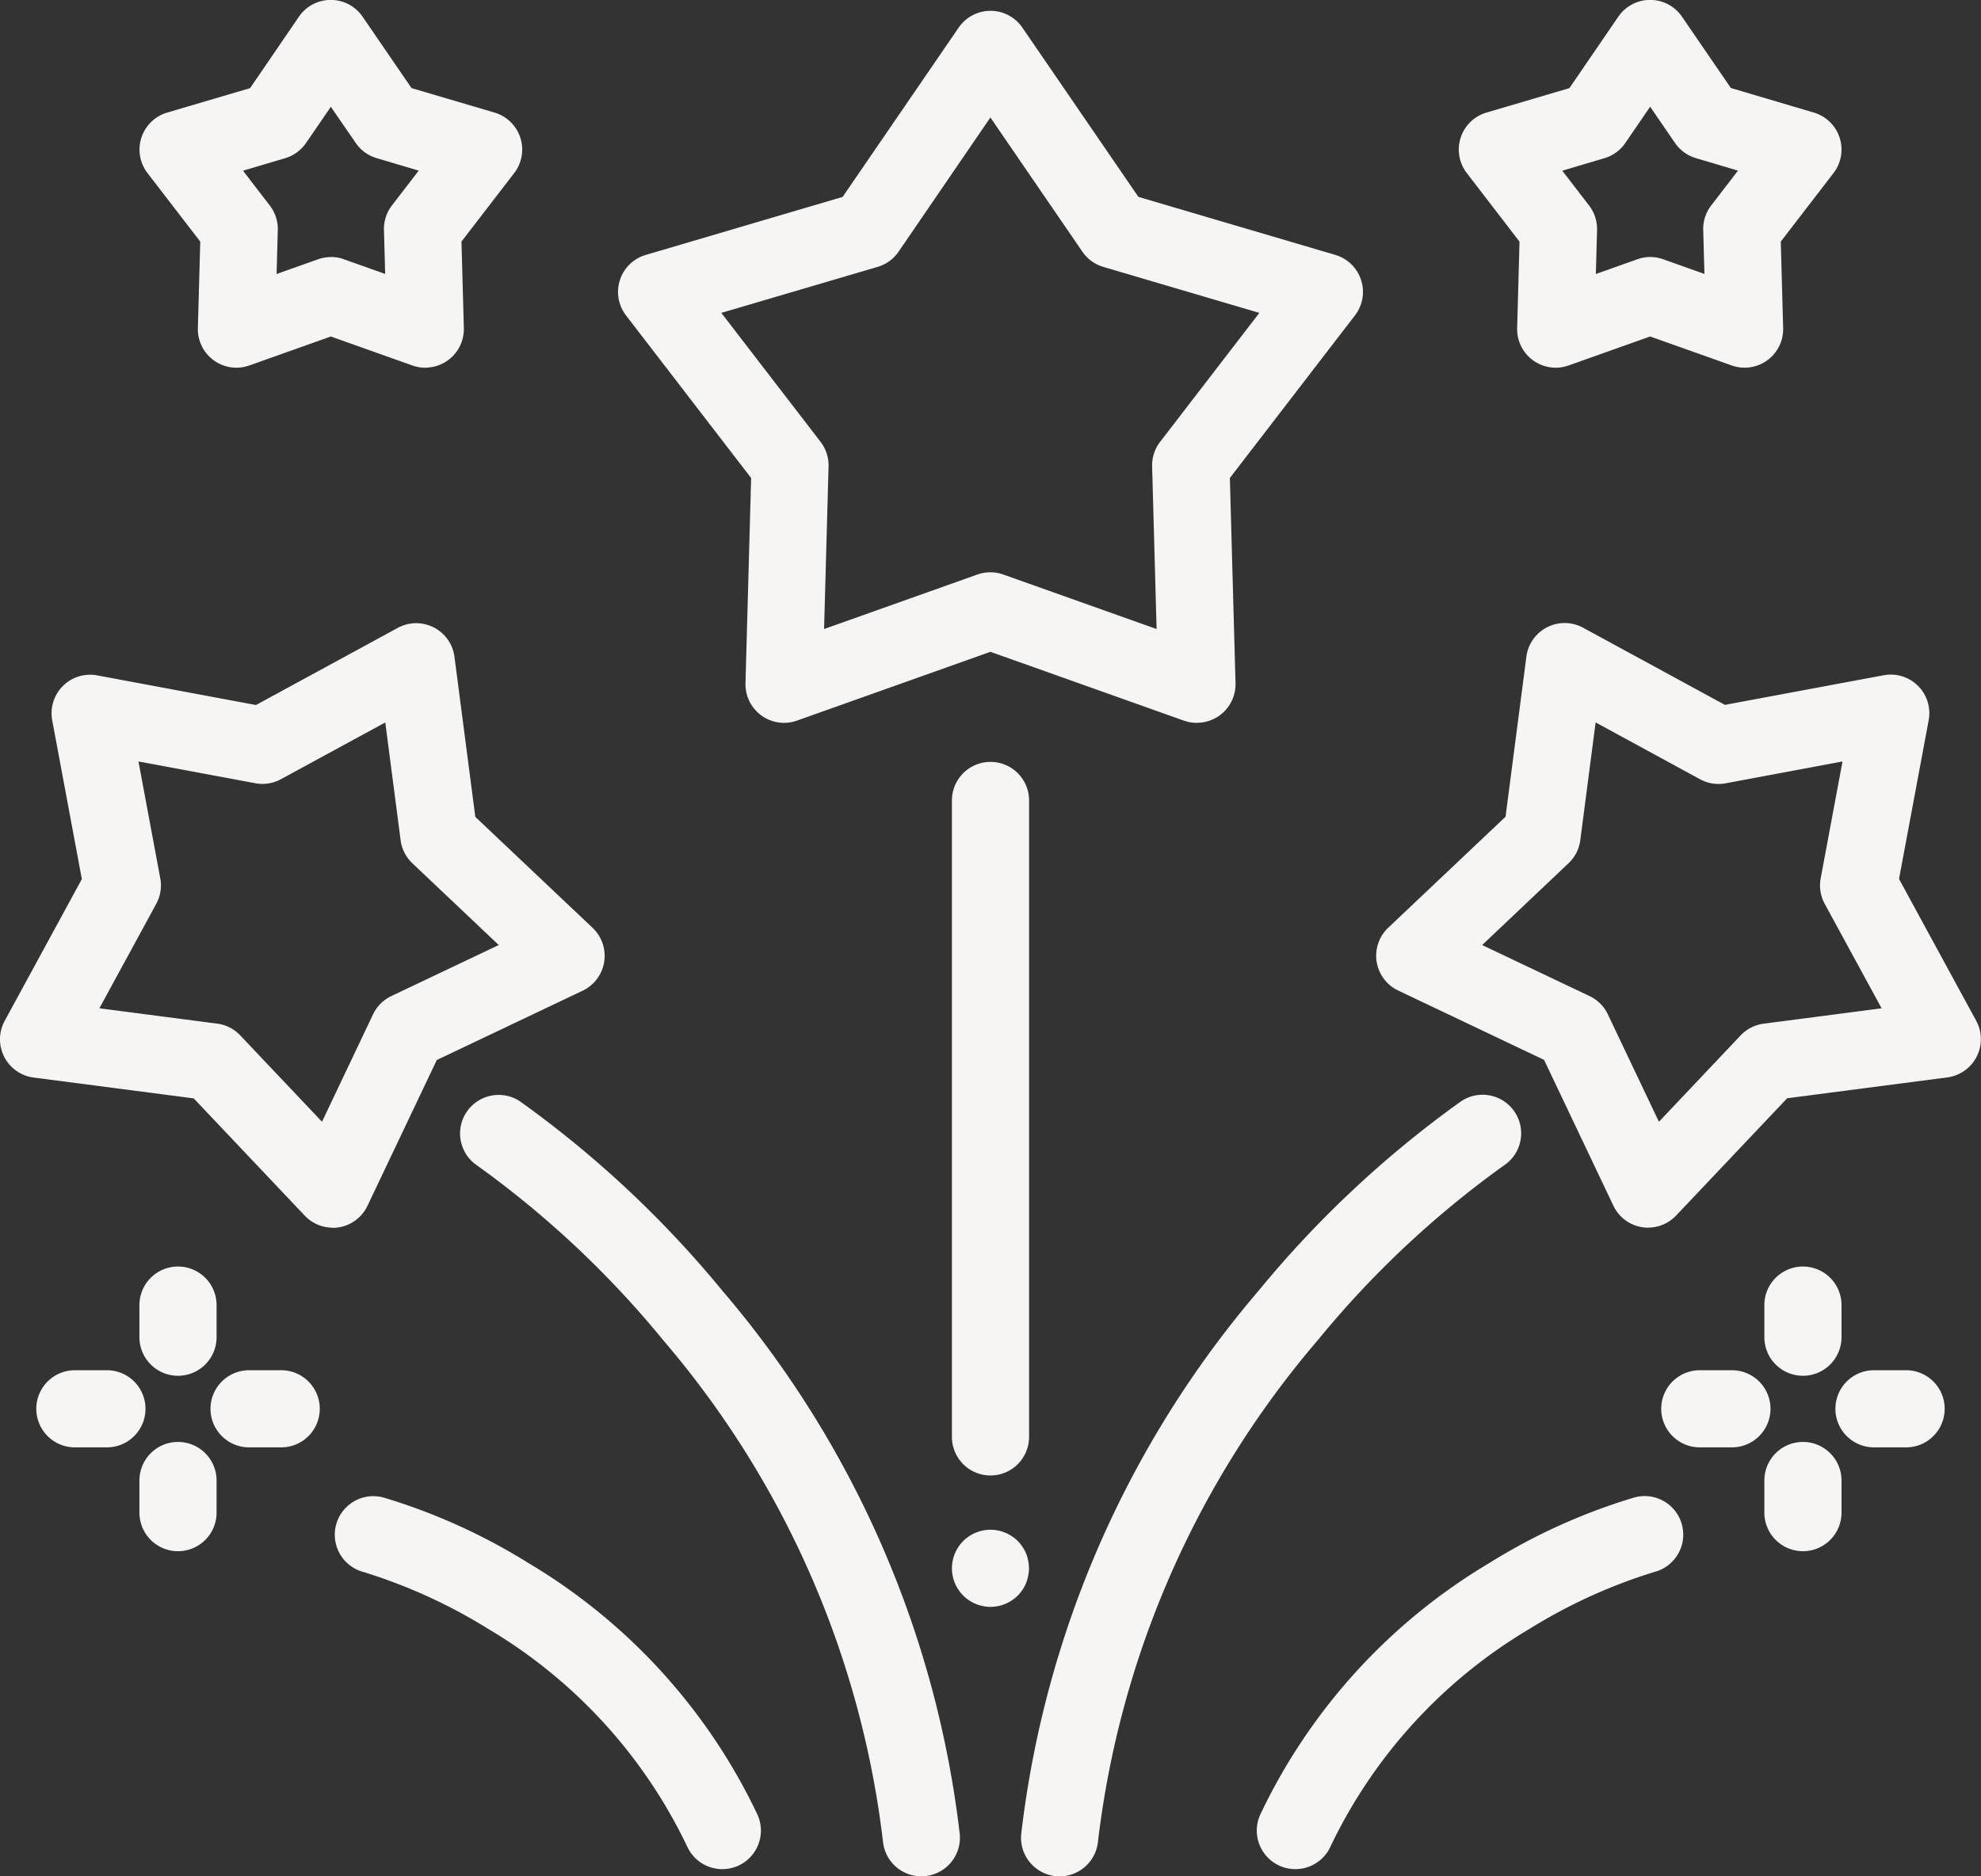 <svg xmlns="http://www.w3.org/2000/svg" width="95" height="90"><rect width="100%" height="100%" fill="#333333" stroke="none"/><defs><style>.a{fill:#f6f5f3}</style></defs><path class="a" d="M57.392 34.672a1.86 1.86 0 01-.62-.107l-9.276-3.3-9.277 3.3a1.851 1.851 0 01-2.469-1.794l.271-9.842-6-7.8a1.849 1.849 0 01.943-2.9l9.444-2.784 5.566-8.122a1.851 1.851 0 013.053 0l5.565 8.12 9.444 2.784a1.849 1.849 0 01.943 2.9l-6 7.8.271 9.842a1.851 1.851 0 01-1.85 1.9zm-22.8-19.664l4.759 6.185a1.849 1.849 0 01.383 1.179l-.215 7.8 7.353-2.615a1.854 1.854 0 011.24 0l7.353 2.615-.214-7.8a1.845 1.845 0 01.383-1.179l4.759-6.185-7.486-2.207a1.847 1.847 0 01-1-.728l-4.412-6.438-4.403 6.437a1.847 1.847 0 01-1 .728zm40.013 2.629a1.85 1.85 0 01-1.849-1.9l.113-4.147L70.34 8.3a1.849 1.849 0 01.943-2.9l3.979-1.173L77.607.8a1.85 1.85 0 013.053 0l2.345 3.422L86.984 5.4a1.849 1.849 0 01.944 2.9l-2.53 3.288.114 4.147a1.85 1.85 0 01-2.469 1.794l-3.909-1.39-3.908 1.39a1.859 1.859 0 01-.621.108zm4.528-5.31a1.84 1.84 0 01.619.107l1.985.705-.058-2.106a1.845 1.845 0 01.383-1.179l1.284-1.67-2.021-.6a1.849 1.849 0 01-1-.728l-1.191-1.738-1.192 1.742a1.851 1.851 0 01-1 .728l-2.021.6 1.285 1.67a1.848 1.848 0 01.382 1.179l-.058 2.106 1.985-.705a1.851 1.851 0 01.619-.111zm-58.739 5.31a1.859 1.859 0 01-.62-.107l-3.908-1.39-3.908 1.39a1.85 1.85 0 01-2.469-1.794l.114-4.147L7.072 8.3a1.851 1.851 0 01.944-2.9l3.978-1.173L14.335.8a1.851 1.851 0 013.053 0l2.347 3.426L23.716 5.4a1.85 1.85 0 01.944 2.9l-2.53 3.287.114 4.147a1.85 1.85 0 01-1.849 1.9zm-4.528-5.31a1.844 1.844 0 01.62.107l1.985.705-.058-2.106a1.848 1.848 0 01.382-1.179l1.285-1.67-2.021-.6a1.847 1.847 0 01-1-.728l-1.193-1.734-1.191 1.738a1.851 1.851 0 01-1 .728l-2.021.6 1.285 1.67a1.849 1.849 0 01.383 1.179l-.058 2.106 1.985-.705a1.84 1.84 0 01.619-.107zM47.5 77.075a1.838 1.838 0 01-.361-.037 1.755 1.755 0 01-.346-.105 1.833 1.833 0 01-.32-.171 1.786 1.786 0 01-.51-.51 1.788 1.788 0 01-.171-.32 1.757 1.757 0 01-.105-.346 1.782 1.782 0 010-.721 1.8 1.8 0 01.105-.348 1.823 1.823 0 01.171-.319 1.786 1.786 0 01.51-.51 1.783 1.783 0 01.32-.171 1.857 1.857 0 01.346-.106 1.835 1.835 0 01.721 0 1.857 1.857 0 01.346.106 1.777 1.777 0 01.319.171 1.777 1.777 0 01.511.51 1.873 1.873 0 01.171.319 1.748 1.748 0 01.1.348 1.75 1.75 0 010 .721 1.859 1.859 0 01-.1.346 1.834 1.834 0 01-.171.32 1.777 1.777 0 01-.511.51 1.827 1.827 0 01-.319.171 1.755 1.755 0 01-.346.105 1.838 1.838 0 01-.36.037zm0-6.303a1.85 1.85 0 01-1.85-1.85V38.395a1.85 1.85 0 013.7 0v30.527a1.85 1.85 0 01-1.85 1.85zm31.543-11.884a1.779 1.779 0 01-.29-.023 1.85 1.85 0 01-1.382-1.033l-3.325-6.995-6.994-3.325a1.849 1.849 0 01-.478-3.014l5.625-5.323 1-7.68a1.85 1.85 0 012.72-1.385l6.8 3.7 7.613-1.421a1.85 1.85 0 012.159 2.158l-1.422 7.613 3.7 6.8a1.851 1.851 0 01-1.386 2.719l-7.679 1-5.324 5.625a1.846 1.846 0 01-1.343.579zM71.078 45.33l5.151 2.448a1.853 1.853 0 01.877.877l2.448 5.151 3.92-4.142a1.85 1.85 0 011.105-.563l5.655-.737-2.728-5.008a1.852 1.852 0 01-.194-1.224l1.046-5.607-5.606 1.047a1.852 1.852 0 01-1.224-.194l-5.009-2.727-.736 5.655a1.846 1.846 0 01-.563 1.1zm0 0"/><path class="a" d="M50.817 90a1.92 1.92 0 01-.193-.009 1.851 1.851 0 01-1.65-2.031 48.81 48.81 0 0111.385-26.052 50.744 50.744 0 019.7-9.078 1.85 1.85 0 112.05 3.08 46.667 46.667 0 00-8.913 8.372 45.13 45.13 0 00-10.543 24.06 1.85 1.85 0 01-1.838 1.659zm-34.86-31.113a1.851 1.851 0 01-1.343-.578L9.29 52.685l-7.68-1a1.85 1.85 0 01-1.385-2.719l3.7-6.8-1.421-7.613a1.85 1.85 0 012.158-2.158l7.613 1.422 6.8-3.7a1.85 1.85 0 012.719 1.385l1 7.68 5.625 5.323a1.851 1.851 0 01-.478 3.015l-6.995 3.325-3.324 6.994a1.852 1.852 0 01-1.382 1.033 1.787 1.787 0 01-.29.023zM4.766 48.363l5.655.737a1.846 1.846 0 011.1.563l3.921 4.142 2.448-5.151a1.85 1.85 0 01.877-.877l5.151-2.448-4.142-3.921a1.846 1.846 0 01-.563-1.1l-.737-5.655-5.005 2.722a1.853 1.853 0 01-1.224.194L6.64 36.525l1.046 5.606a1.843 1.843 0 01-.194 1.224zm0 0"/><path class="a" d="M44.183 90a1.85 1.85 0 01-1.838-1.66 45.132 45.132 0 00-10.543-24.059 46.676 46.676 0 00-8.914-8.372 1.85 1.85 0 112.051-3.08 50.767 50.767 0 019.7 9.078 48.81 48.81 0 0111.385 26.052 1.85 1.85 0 01-1.651 2.03 1.721 1.721 0 01-.192.01zm17.936-.345a1.85 1.85 0 01-1.68-2.622 28 28 0 0110.983-12.062 28.682 28.682 0 016.956-3.144 1.85 1.85 0 11.953 3.575 25.627 25.627 0 00-5.984 2.729 24.321 24.321 0 00-9.546 10.445 1.849 1.849 0 01-1.682 1.079zm-27.478 0a1.851 1.851 0 01-1.683-1.079 24.313 24.313 0 00-9.546-10.445 25.612 25.612 0 00-5.984-2.729 1.85 1.85 0 01.954-3.575 28.709 28.709 0 016.956 3.144 28 28 0 0110.983 12.062 1.85 1.85 0 01-1.68 2.622zm51.82-23.665a1.85 1.85 0 01-1.85-1.85V62.6a1.85 1.85 0 113.7 0v1.54a1.85 1.85 0 01-1.85 1.85zm0 8.415a1.851 1.851 0 01-1.85-1.85v-1.541a1.85 1.85 0 013.7 0v1.537a1.85 1.85 0 01-1.85 1.854zm4.947-4.981h-1.54a1.85 1.85 0 010-3.7h1.54a1.85 1.85 0 010 3.7zm-8.353 0h-1.54a1.85 1.85 0 010-3.7h1.54a1.85 1.85 0 010 3.7zM8.536 65.99a1.85 1.85 0 01-1.85-1.85V62.6a1.85 1.85 0 113.7 0v1.54a1.85 1.85 0 01-1.85 1.85zm0 8.415a1.85 1.85 0 01-1.85-1.85v-1.541a1.85 1.85 0 013.7 0v1.537a1.85 1.85 0 01-1.85 1.854zm4.949-4.981h-1.54a1.85 1.85 0 010-3.7h1.54a1.85 1.85 0 010 3.7zm-8.358 0H3.591a1.85 1.85 0 010-3.7h1.536a1.85 1.85 0 010 3.7zm0 0"/></svg>